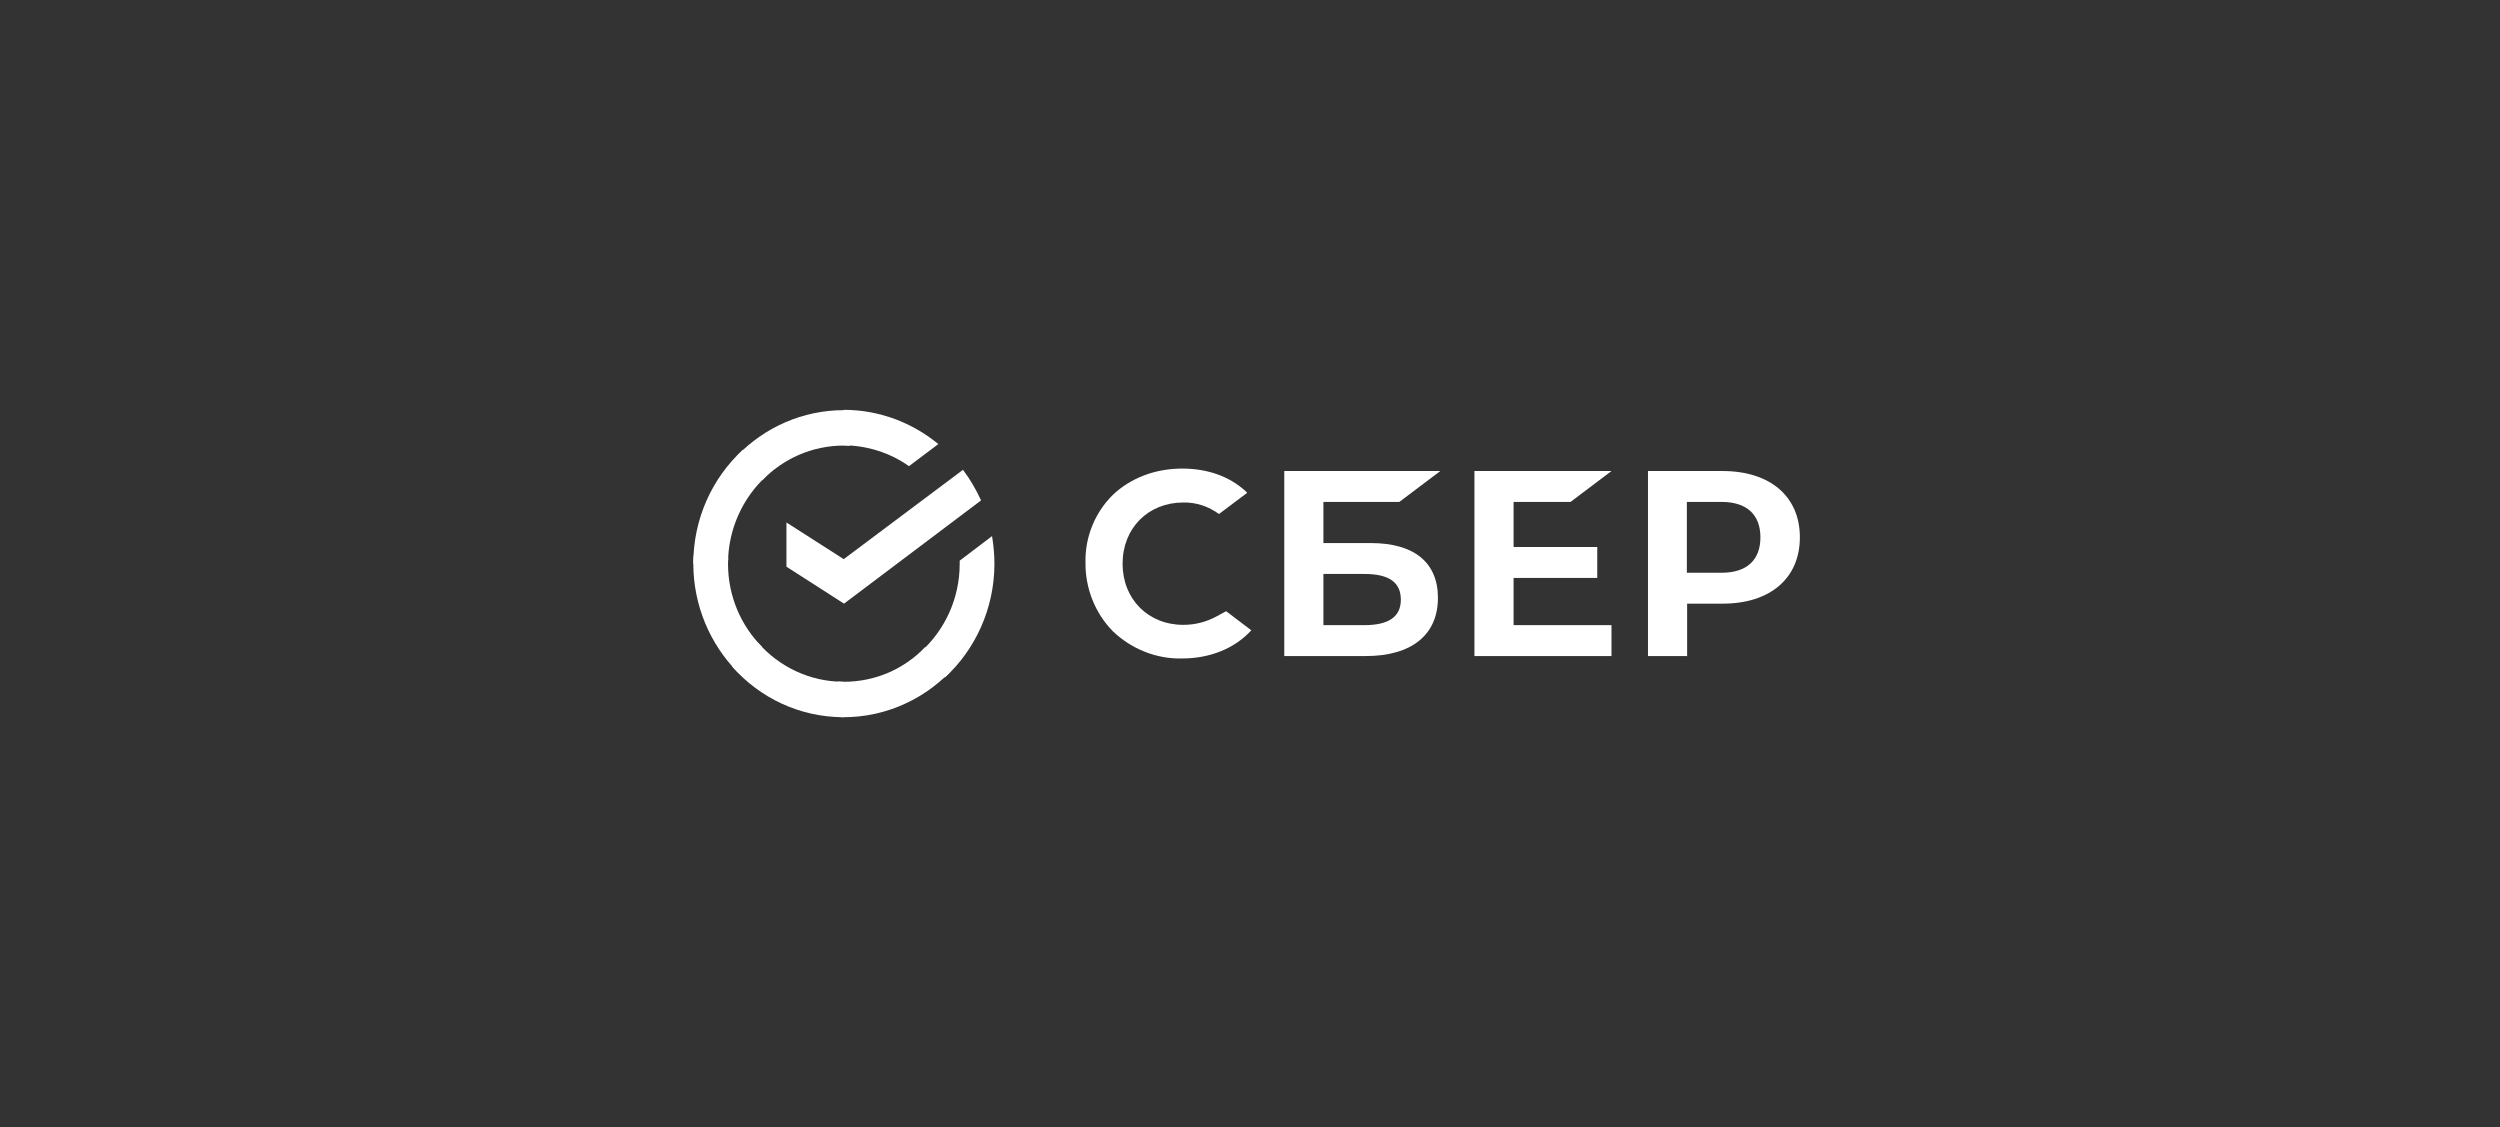 <?xml version="1.0" encoding="UTF-8"?> <svg xmlns="http://www.w3.org/2000/svg" width="244" height="110" viewBox="0 0 244 110" fill="none"><rect x="0" y="0" width="244" height="110" fill="#333333" stroke="none"/><path d="M153.287 48.986L157.281 45.972H143.905V64.031H157.281V61.014H147.726V56.405H155.892V53.39H147.726V48.986H153.287Z" fill="white"></path><path d="M133.799 53.004H129.165V48.986H136.578L140.575 45.971H125.345V64.031H133.306C137.766 64.031 140.342 61.96 140.342 58.355C140.342 54.897 138.026 53.004 133.799 53.004ZM133.162 61.014H129.165V56.019H133.162C135.594 56.019 136.722 56.848 136.722 58.533C136.722 60.218 135.507 61.014 133.162 61.014Z" fill="white"></path><path d="M168.11 45.972H160.843V64.031H164.664V58.916H168.14C172.771 58.916 175.667 56.435 175.667 52.444C175.667 48.453 172.771 45.972 168.11 45.972ZM168.023 55.901H164.637V48.986H168.023C170.485 48.986 171.817 50.228 171.817 52.444C171.817 54.66 170.485 55.901 168.023 55.901Z" fill="white"></path><path d="M118.799 60.127C117.788 60.691 116.657 60.986 115.499 60.986C112.053 60.986 109.564 58.472 109.564 55.015C109.564 51.557 112.053 49.043 115.499 49.043C116.744 49.016 117.961 49.429 118.973 50.168L121.725 48.099L121.551 47.922C119.96 46.472 117.815 45.733 115.383 45.733C112.75 45.733 110.345 46.65 108.609 48.305C106.872 50.02 105.887 52.413 105.944 54.897C105.914 57.408 106.872 59.832 108.609 61.605C110.432 63.35 112.864 64.326 115.356 64.266C118.105 64.266 120.508 63.29 122.129 61.517L119.67 59.654L118.799 60.127Z" fill="white"></path><path d="M93.987 45.854C94.681 46.77 95.261 47.774 95.752 48.838L82.376 58.916L76.758 55.31V50.996L82.347 54.572L93.987 45.854Z" fill="white"></path><path d="M71.054 55.015C71.054 54.807 71.054 54.632 71.083 54.424L67.697 54.246C67.697 54.484 67.667 54.749 67.667 54.984C67.667 59.123 69.318 62.876 71.981 65.595L74.383 63.142C72.328 61.074 71.054 58.207 71.054 55.015Z" fill="white"></path><path d="M82.347 43.487C82.55 43.487 82.724 43.487 82.927 43.518L83.1 40.06C82.867 40.06 82.607 40.03 82.376 40.03C78.323 40.03 74.646 41.715 71.981 44.434L74.383 46.888C76.411 44.789 79.248 43.487 82.347 43.487Z" fill="white"></path><path d="M82.347 66.542C82.143 66.542 81.97 66.542 81.766 66.512L81.593 69.97C81.826 69.97 82.086 70 82.317 70C86.371 70 90.05 68.315 92.713 65.596L90.31 63.142C88.282 65.27 85.473 66.542 82.347 66.542Z" fill="white"></path><path d="M88.716 45.498L91.582 43.34C89.063 41.272 85.85 40 82.347 40V43.458C84.722 43.488 86.921 44.226 88.716 45.498Z" fill="white"></path><path d="M97.056 55.014C97.056 54.098 96.97 53.212 96.823 52.325L93.667 54.719C93.667 54.807 93.667 54.927 93.667 55.014C93.667 58.415 92.219 61.459 89.933 63.557L92.219 66.129C95.175 63.409 97.056 59.419 97.056 55.014Z" fill="white"></path><path d="M82.347 66.542C79.017 66.542 76.035 65.065 73.98 62.728L71.461 65.065C74.153 68.109 78.033 69.999 82.347 69.999L82.347 66.542Z" fill="white"></path><path d="M74.79 46.472L72.502 43.901C69.519 46.65 67.667 50.611 67.667 55.015L71.054 55.015C71.054 51.645 72.502 48.573 74.79 46.472Z" fill="white"></path></svg> 